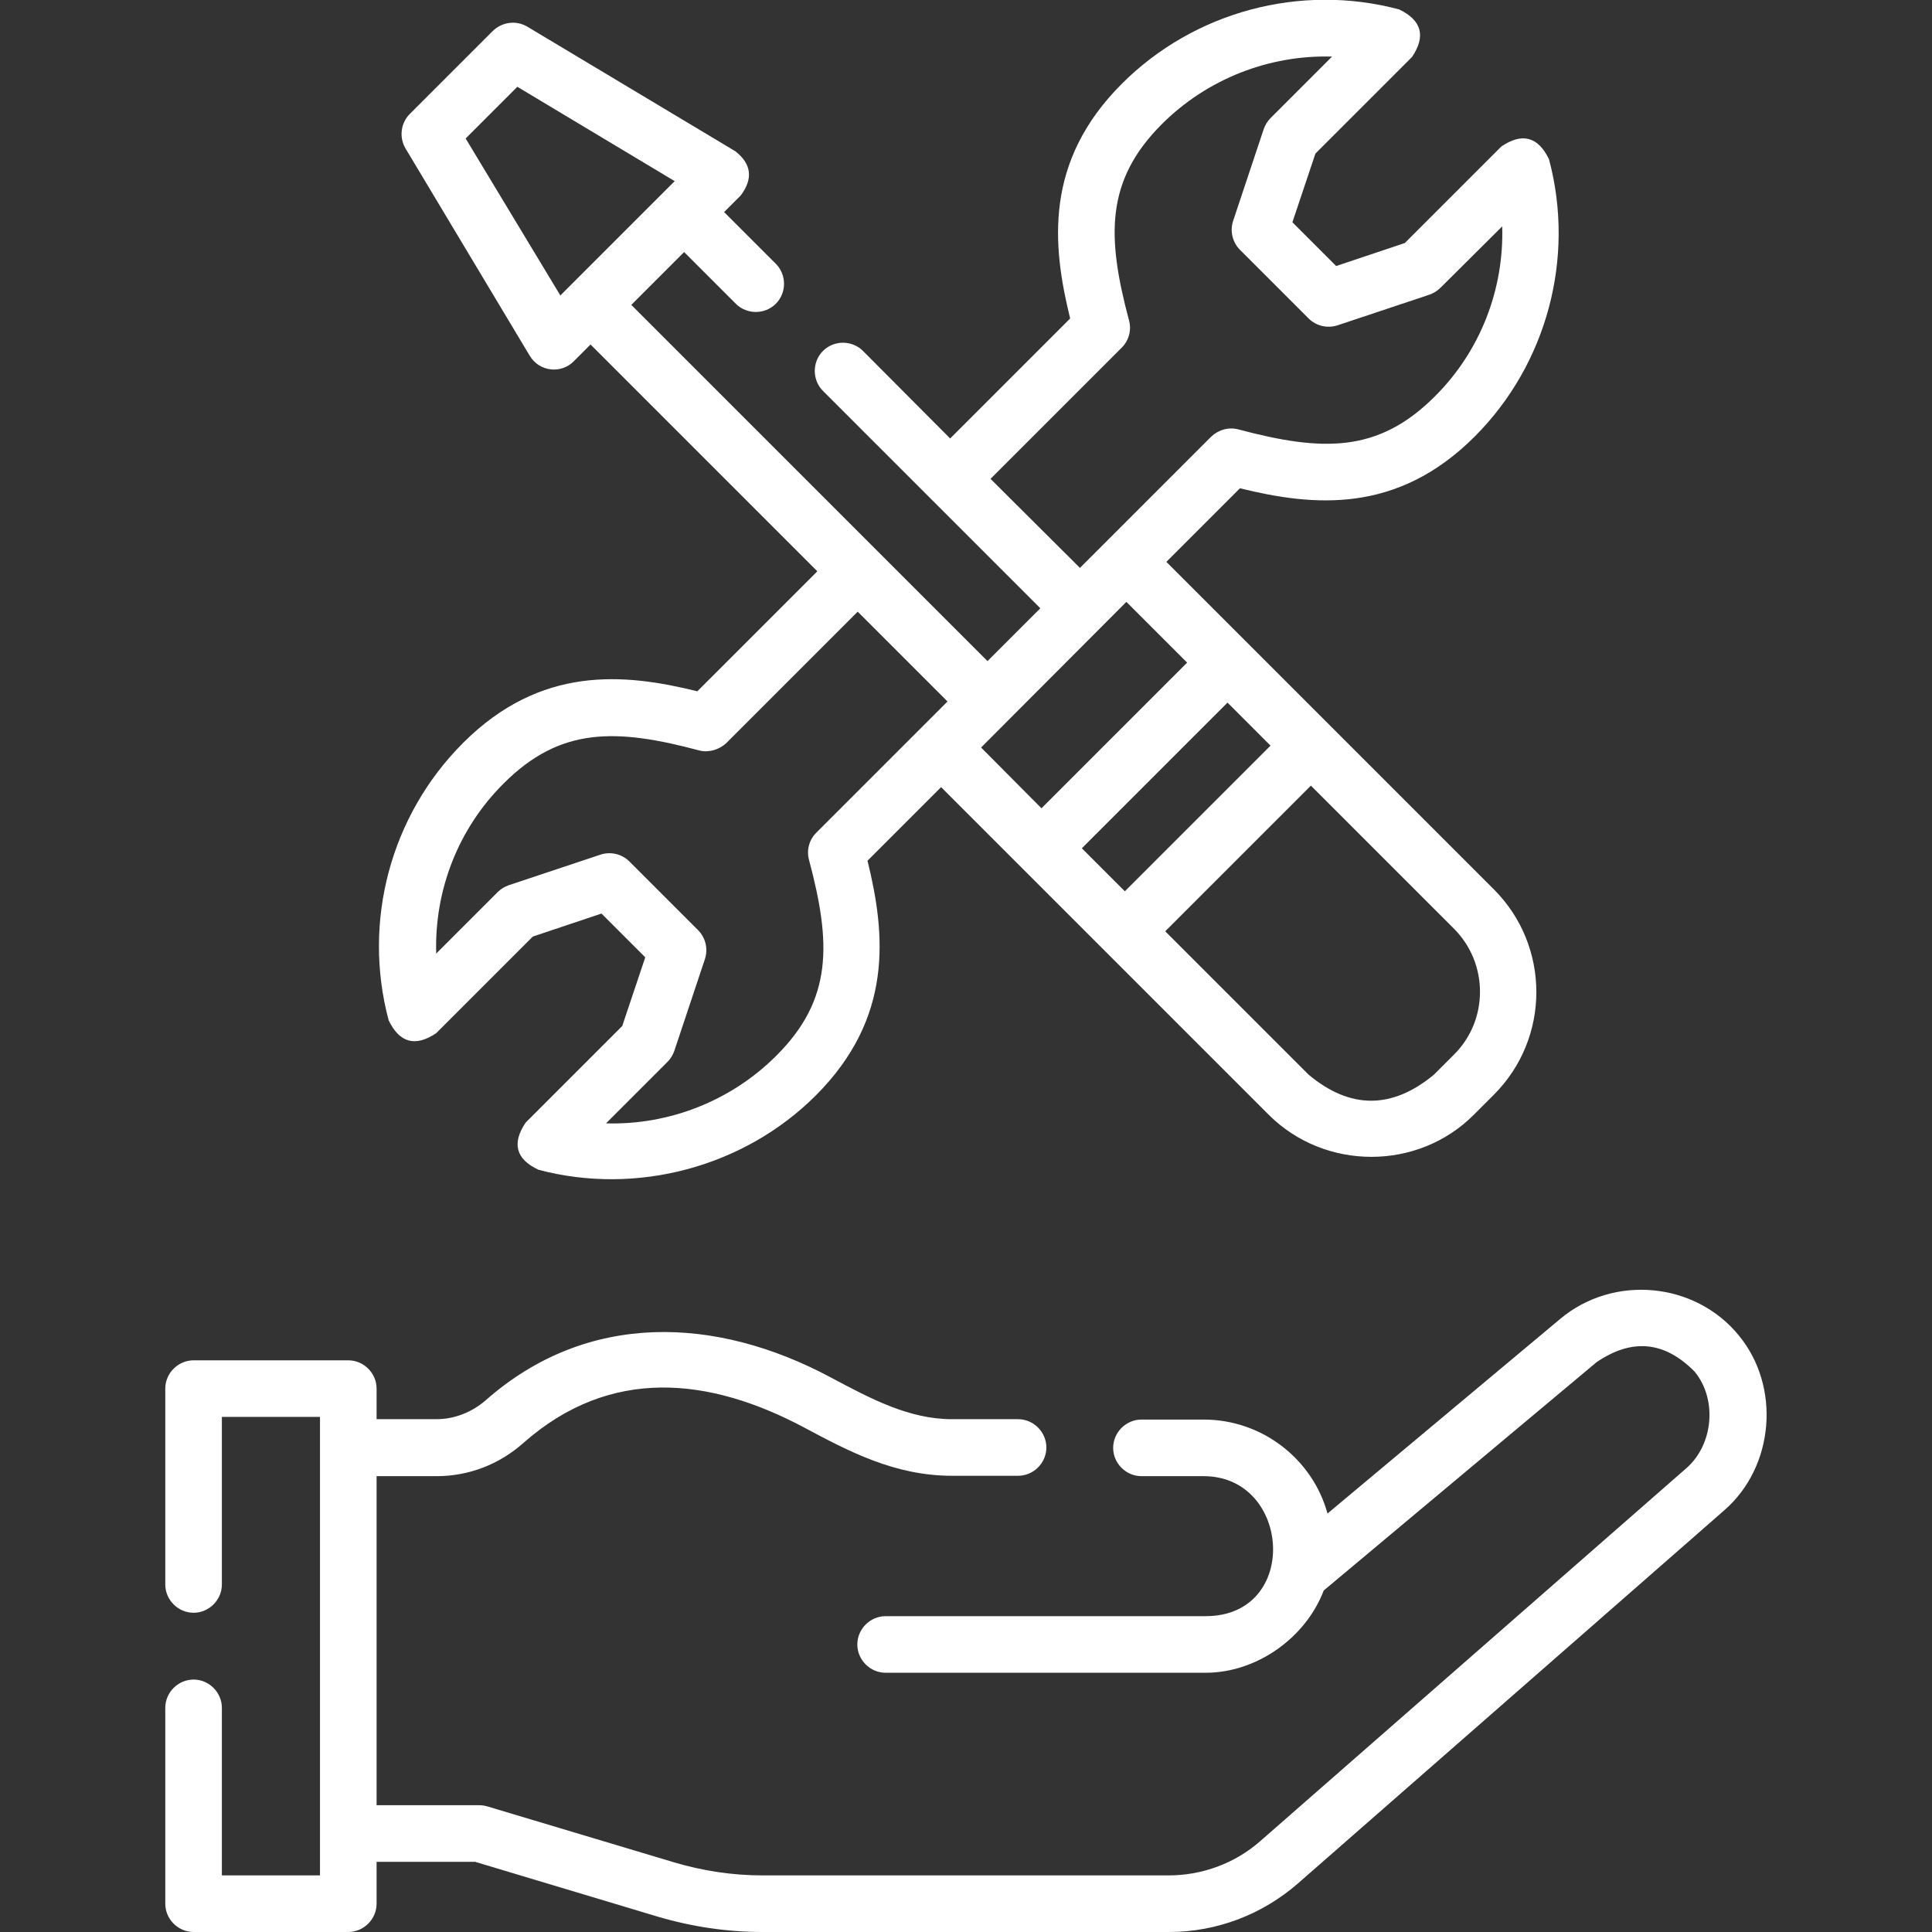 <?xml version="1.0" encoding="utf-8"?>
<!-- Generator: Adobe Illustrator 28.0.0, SVG Export Plug-In . SVG Version: 6.00 Build 0)  -->
<svg version="1.1" id="Capa_1" xmlns="http://www.w3.org/2000/svg" xmlns:xlink="http://www.w3.org/1999/xlink" x="0px" y="0px"
	 viewBox="0 0 512 512" style="enable-background:new 0 0 512 512;" xml:space="preserve">
<rect x="0" y="0" width="512" height="512" fill="#333333" stroke="none"/>
<style type="text/css">
	.st0{fill:#FFFFFF;}
</style>
<g>
	<path class="st0" d="M122.7,196.9c-19.2,19.2-26.7,47.3-19.7,73.5c2.9,6,7.1,7.1,12.6,3.4l25.6-25.6l18.2-6.1l11.6,11.6l-6.1,18.2
		l-25.6,25.6c-3.7,5.5-2.6,9.7,3.4,12.5c26,6.9,54.5-0.7,73.5-19.7c20.6-20.6,18.5-42.7,13.7-62.2l19.5-19.5l86.8,86.8
		c14.9,14.9,39.6,14.9,54.4,0l5.3-5.3c15-15,15-39.4,0-54.4l-86.8-86.8l19.5-19.5c19.5,4.8,41.6,6.9,62.2-13.7
		c19.1-19.1,26.7-47.3,19.7-73.5c-2.9-6-7.1-7.1-12.6-3.4l-25.6,25.6l-18.2,6.1l-11.6-11.6l6.1-18.2l25.6-25.6
		c3.7-5.5,2.6-9.7-3.4-12.6c-26.2-7-54.4,0.6-73.5,19.7c-20.6,20.6-18.5,42.7-13.7,62.2l-31.8,31.8L228.7,93
		c-2.9-2.9-7.7-2.9-10.6,0c-2.9,2.9-2.9,7.7,0,10.6l57.6,57.6l-14,14l-94.4-94.4l14-14l13.7,13.7c2.9,2.9,7.7,2.9,10.6,0
		c2.9-2.9,2.9-7.7,0-10.6l-13.7-13.7l4.4-4.4c3.3-4.4,2.9-8.3-1.4-11.7L139.8,7.1c-3-1.8-6.7-1.3-9.2,1.1l-22,22
		c-2.4,2.4-2.9,6.2-1.1,9.2l32.9,54.9c2.6,4.3,8.4,4.8,11.7,1.4l4.4-4.4l60.1,60.1l-31.8,31.8C165.4,178.4,143.3,176.3,122.7,196.9
		L122.7,196.9z M123.4,36.7L137.1,23l41.7,25l-30.3,30.3L123.4,36.7z M298.5,159.5l16.1,16.1l-38.6,38.6L260,198.1L298.5,159.5z
		 M336.7,197.6l-38.6,38.6l-11.4-11.4l38.6-38.6L336.7,197.6z M385.3,279.5l-5.3,5.3c-11.1,9.2-22.2,9.2-33.2,0l-38-38l38.6-38.6
		l38,38C394.5,255.4,394.5,270.4,385.3,279.5z M262.5,126.9l34.8-34.8c1.9-1.9,2.6-4.7,1.9-7.2c-5.9-22.1-6.3-37,8.7-52
		c12-12,28.5-18.4,45.1-17.9l-16.3,16.3c-0.8,0.8-1.4,1.8-1.8,2.9l-8.1,24.3c-0.9,2.7-0.2,5.7,1.8,7.7l18.2,18.2c2,2,5,2.7,7.7,1.8
		l24.3-8.1c1.1-0.4,2.1-1,2.9-1.8L398.1,60c0.5,16.7-5.8,33.1-17.9,45.1c-15,15-29.8,14.6-52,8.7c-2.6-0.7-5.3,0.1-7.2,1.9
		l-34.8,34.8L262.5,126.9z M192.5,196.9l34.8-34.8l23.8,23.8l-34.8,34.8c-1.9,1.9-2.6,4.7-1.9,7.2c5.9,22.1,6.3,37-8.7,51.9
		c-12,12-28.5,18.4-45.1,17.9l16.3-16.3c0.8-0.8,1.4-1.8,1.8-2.9l8.1-24.3c0.9-2.7,0.2-5.7-1.8-7.7l-18.2-18.2c-2-2-5-2.7-7.7-1.8
		l-24.3,8.1c-1.1,0.4-2.1,1-2.9,1.8l-16.3,16.3c-0.5-16.7,5.8-33.1,17.9-45.1c15-15,29.8-14.6,51.9-8.7
		C187.8,199.5,190.6,198.7,192.5,196.9L192.5,196.9z"/>
	<path class="st0" d="M460.8,353.9c-11.6-14.2-33.2-16.2-47.3-4.4l-61.7,51.6c-3.9-14.3-17.2-24.9-32.8-24.9h-16.5
		c-4.1,0-7.5,3.4-7.5,7.5c0,4.1,3.4,7.5,7.5,7.5h16.5c23.2,0,25.6,37.1,0.5,37.1h-84.8c-4.1,0-7.5,3.4-7.5,7.5s3.4,7.5,7.5,7.5h84.8
		c13.5,0,26.5-9.2,31.3-21.8l72.3-60.5c9.4-6.4,18-5.6,26,2.5c6,7.3,5,19.2-2.1,25.5l-113,98.9c-6.7,5.9-15.4,9.1-24.3,9.1H202.1
		c-8,0-15.9-1.2-23.6-3.5l-49.4-14.8c-0.7-0.2-1.4-0.3-2.2-0.3H99.8v-87.2h15.9c8.5,0,16.6-3.1,23-8.8c23.1-20.4,49.4-17.4,74.4-4.1
		c11.8,6.3,24,12.8,39.2,12.8h17.5c4.1,0,7.5-3.4,7.5-7.5c0-4.1-3.4-7.5-7.5-7.5h-17.5c-11.4,0-21.5-5.4-32.2-11.1
		c-30.3-16.2-64.4-17.7-91.4,6.1c-3.7,3.2-8.3,5-13.1,5H99.8V368c0-4.1-3.4-7.5-7.5-7.5h-41c-4.1,0-7.5,3.4-7.5,7.5v51.9
		c0,4.1,3.4,7.5,7.5,7.5s7.5-3.4,7.5-7.5v-44.4h26V497h-26v-44.4c0-4.1-3.4-7.5-7.5-7.5s-7.5,3.4-7.5,7.5v51.9
		c0,4.1,3.4,7.5,7.5,7.5h41c4.1,0,7.5-3.4,7.5-7.5v-11.1h26.1l48.3,14.5c9.1,2.7,18.5,4.1,27.9,4.1h107.7c12.6,0,24.7-4.6,34.2-12.9
		l113-98.9C470.2,388.7,472,367.5,460.8,353.9L460.8,353.9z"/>
</g>
</svg>
